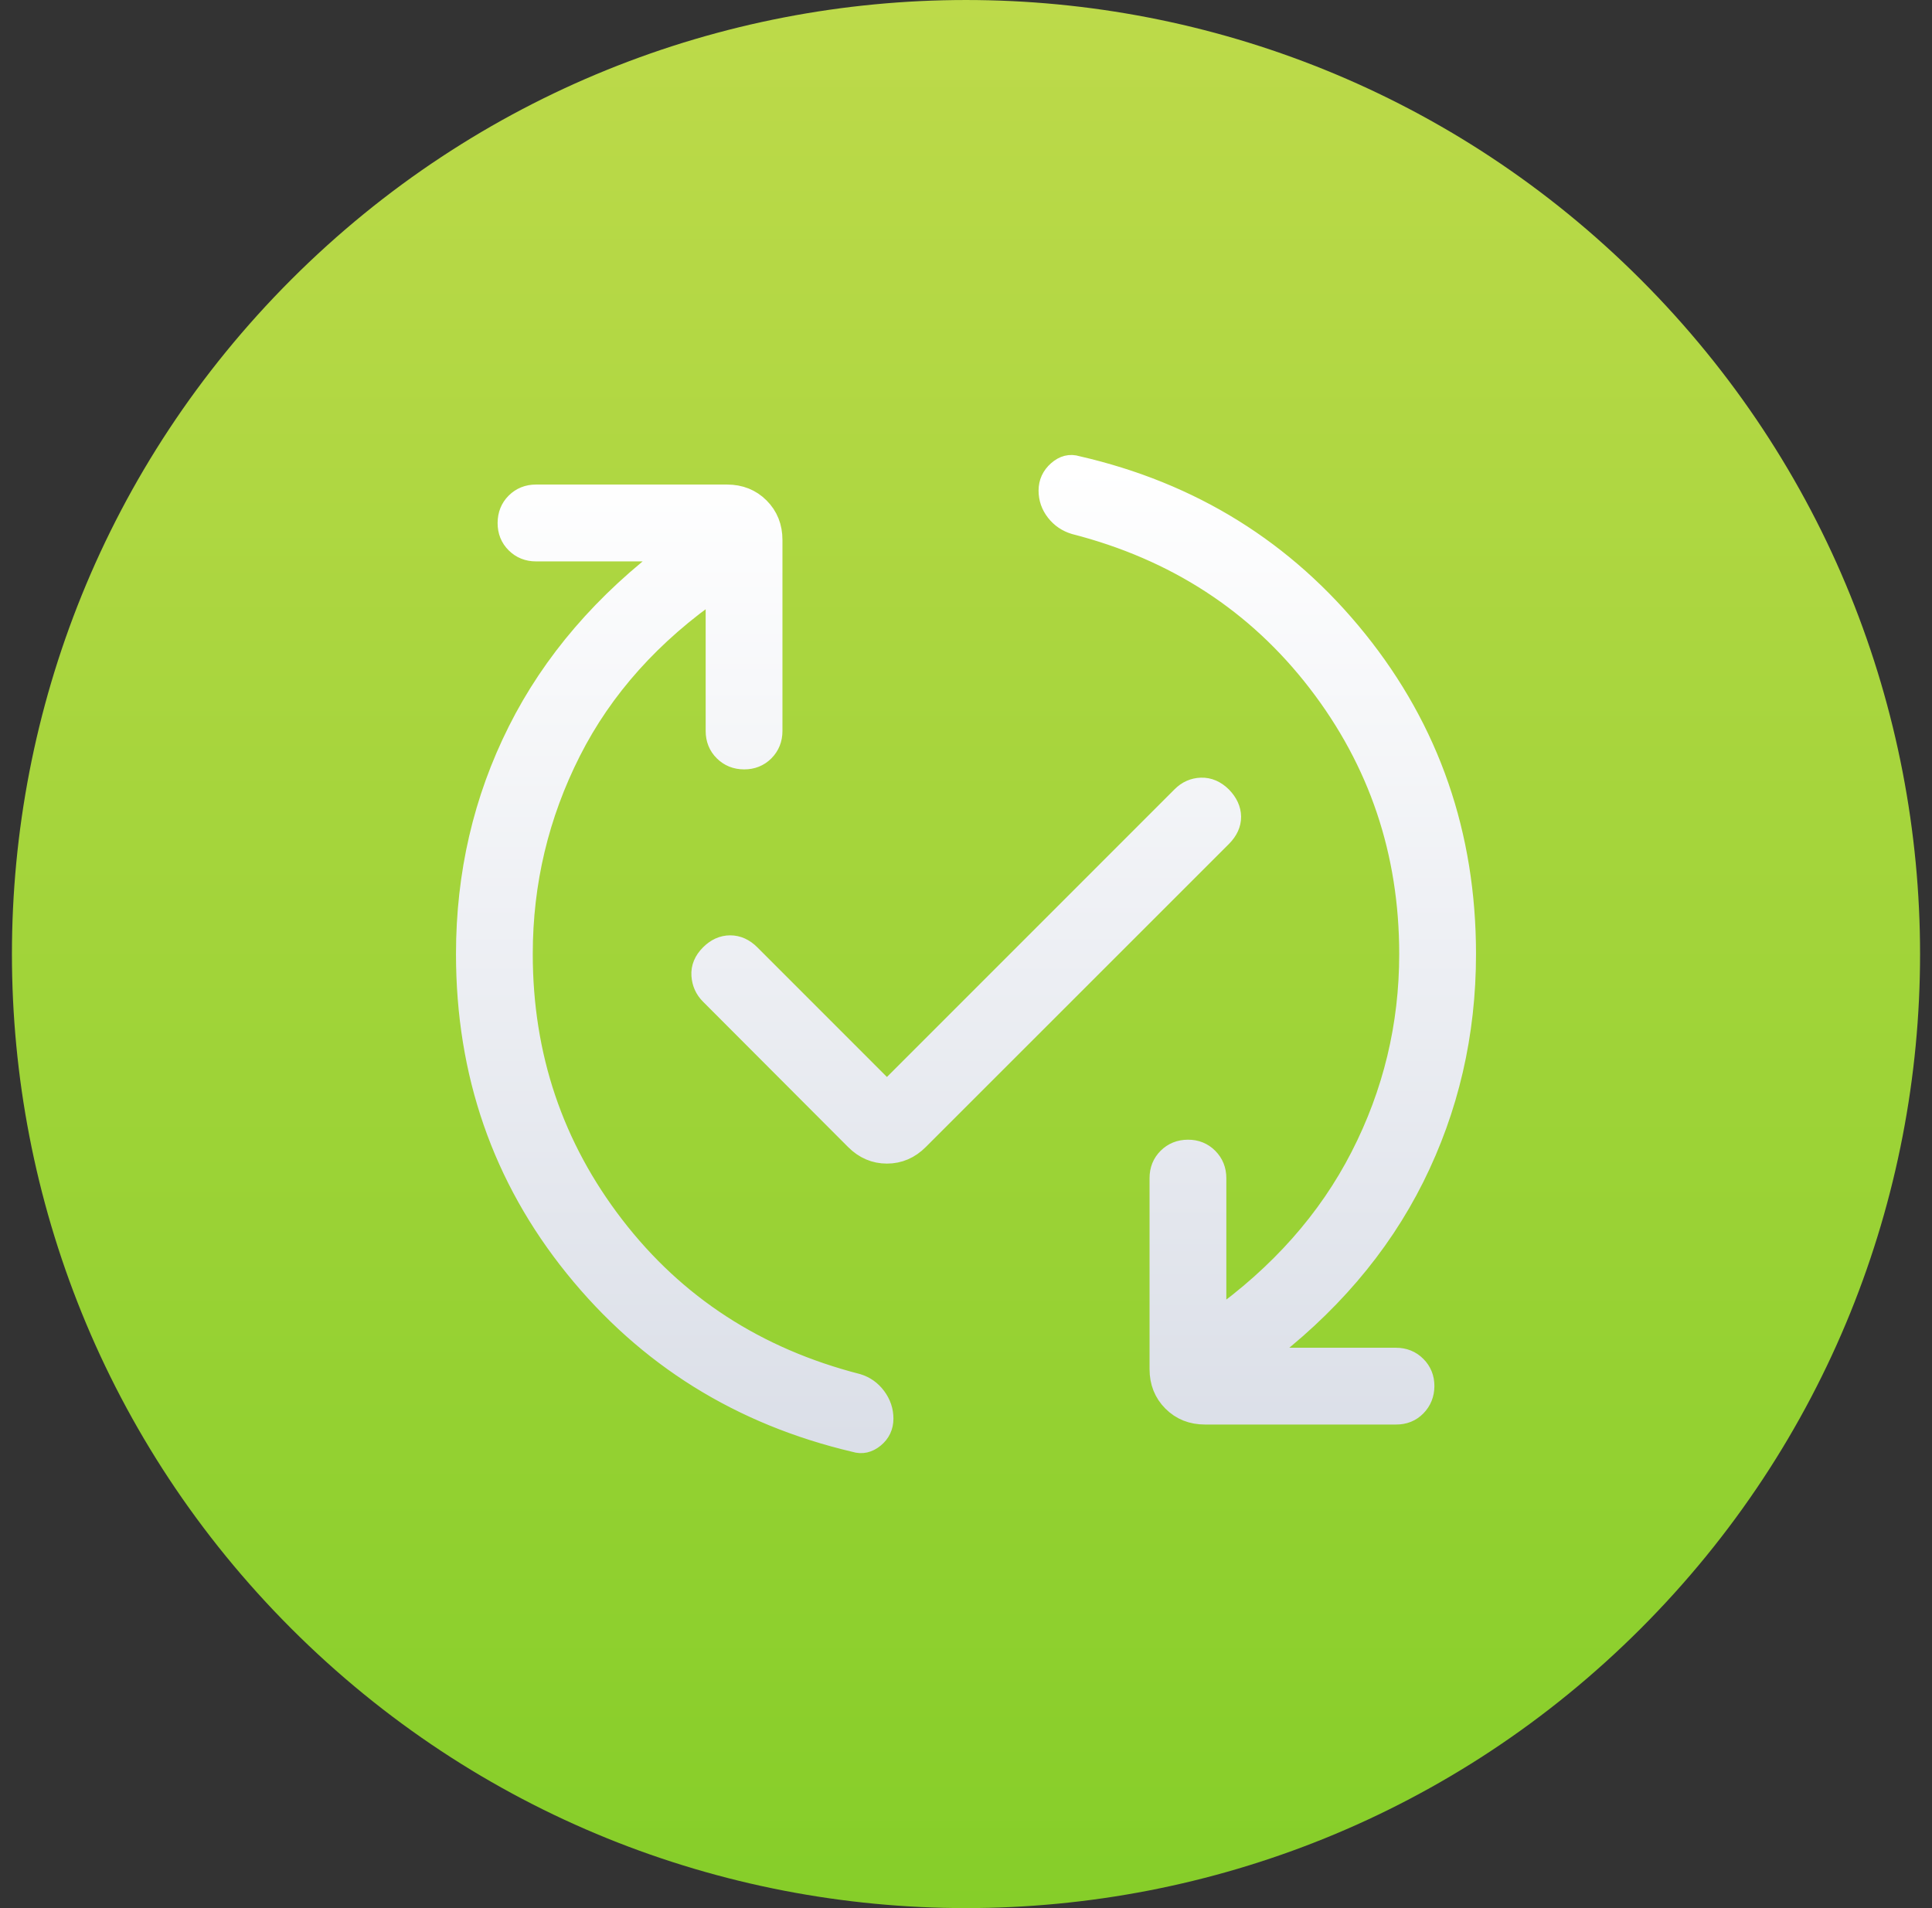 <svg width="81" height="80" viewBox="0 0 81 80" fill="none" xmlns="http://www.w3.org/2000/svg">
<rect x="0" y="0" width="81" height="80" fill="#333333" stroke="none"/>
<path d="M68.784 68.284C84.405 52.663 84.405 27.337 68.784 11.716C53.163 -3.905 27.837 -3.905 12.216 11.716C-3.405 27.337 -3.405 52.663 12.216 68.284C27.837 83.905 53.163 83.905 68.784 68.284Z" fill="url(#paint0_linear_3132_345)"/>
<path d="M30.032 24.67C27.303 26.554 25.264 28.828 23.914 31.493C22.565 34.158 21.89 36.994 21.89 40C21.89 44.28 23.173 48.085 25.738 51.414C28.303 54.744 31.704 56.953 35.941 58.041C36.254 58.136 36.511 58.318 36.711 58.588C36.911 58.858 37.011 59.154 37.011 59.477C37.011 59.799 36.887 60.062 36.639 60.265C36.39 60.468 36.13 60.526 35.857 60.44C31.056 59.312 27.14 56.871 24.11 53.117C21.079 49.362 19.564 44.99 19.564 40C19.564 36.65 20.287 33.535 21.732 30.655C23.176 27.774 25.343 25.252 28.234 23.091H22.472C22.142 23.091 21.865 22.98 21.642 22.758C21.418 22.536 21.307 22.259 21.309 21.925C21.311 21.592 21.421 21.315 21.642 21.095C21.865 20.873 22.142 20.762 22.472 20.762H30.479C31.018 20.762 31.467 20.94 31.823 21.297C32.18 21.654 32.358 22.101 32.358 22.639V30.648C32.358 30.979 32.247 31.256 32.026 31.479C31.804 31.702 31.527 31.813 31.195 31.811C30.863 31.81 30.587 31.698 30.365 31.476C30.143 31.255 30.032 30.979 30.032 30.648V24.67ZM37.185 45.785L49.563 33.405C49.789 33.178 50.056 33.061 50.363 33.051C50.67 33.042 50.952 33.164 51.21 33.419C51.458 33.676 51.583 33.951 51.587 34.242C51.59 34.534 51.464 34.808 51.21 35.066L38.499 47.774C38.124 48.151 37.686 48.339 37.185 48.339C36.684 48.339 36.246 48.151 35.871 47.774L29.79 41.681C29.573 41.464 29.454 41.2 29.434 40.888C29.414 40.577 29.533 40.292 29.79 40.035C30.038 39.786 30.313 39.662 30.614 39.662C30.915 39.662 31.189 39.786 31.437 40.035L37.185 45.785ZM52.766 56.953H58.528C58.858 56.953 59.135 57.064 59.358 57.288C59.582 57.511 59.693 57.787 59.691 58.116C59.689 58.445 59.578 58.721 59.358 58.946C59.138 59.171 58.861 59.282 58.528 59.279H50.521C49.981 59.279 49.533 59.101 49.177 58.744C48.82 58.387 48.642 57.94 48.642 57.402V49.393C48.642 49.062 48.752 48.786 48.974 48.565C49.196 48.343 49.473 48.231 49.805 48.23C50.136 48.228 50.413 48.34 50.635 48.565C50.857 48.789 50.968 49.066 50.968 49.393V55.376C53.666 53.453 55.698 51.161 57.062 48.499C58.427 45.838 59.109 43.005 59.109 40C59.109 35.719 57.827 31.915 55.262 28.585C52.697 25.256 49.296 23.046 45.059 21.958C44.746 21.863 44.489 21.688 44.289 21.432C44.089 21.176 43.989 20.888 43.989 20.567C43.989 20.246 44.113 19.976 44.361 19.757C44.609 19.538 44.87 19.473 45.143 19.559C49.944 20.657 53.86 23.091 56.89 26.859C59.92 30.627 61.436 35.008 61.436 40C61.436 43.349 60.713 46.472 59.268 49.367C57.822 52.262 55.655 54.791 52.766 56.953Z" fill="url(#paint1_linear_3132_345)" stroke="url(#paint2_linear_3132_345)" stroke-width="0.893" stroke-linecap="round" stroke-linejoin="round"/>
<defs>
<linearGradient id="paint0_linear_3132_345" x1="40.5" y1="0" x2="40.5" y2="80" gradientUnits="userSpaceOnUse">
<stop stop-color="#BDDA4A"/>
<stop offset="1" stop-color="#86CE29"/>
</linearGradient>
<linearGradient id="paint1_linear_3132_345" x1="40.5" y1="19.522" x2="40.5" y2="60.479" gradientUnits="userSpaceOnUse">
<stop stop-color="white"/>
<stop offset="1" stop-color="#DBDFE8"/>
</linearGradient>
<linearGradient id="paint2_linear_3132_345" x1="40.5" y1="19.522" x2="40.5" y2="60.479" gradientUnits="userSpaceOnUse">
<stop stop-color="white"/>
<stop offset="1" stop-color="#DBDFE8"/>
</linearGradient>
</defs>
</svg>
